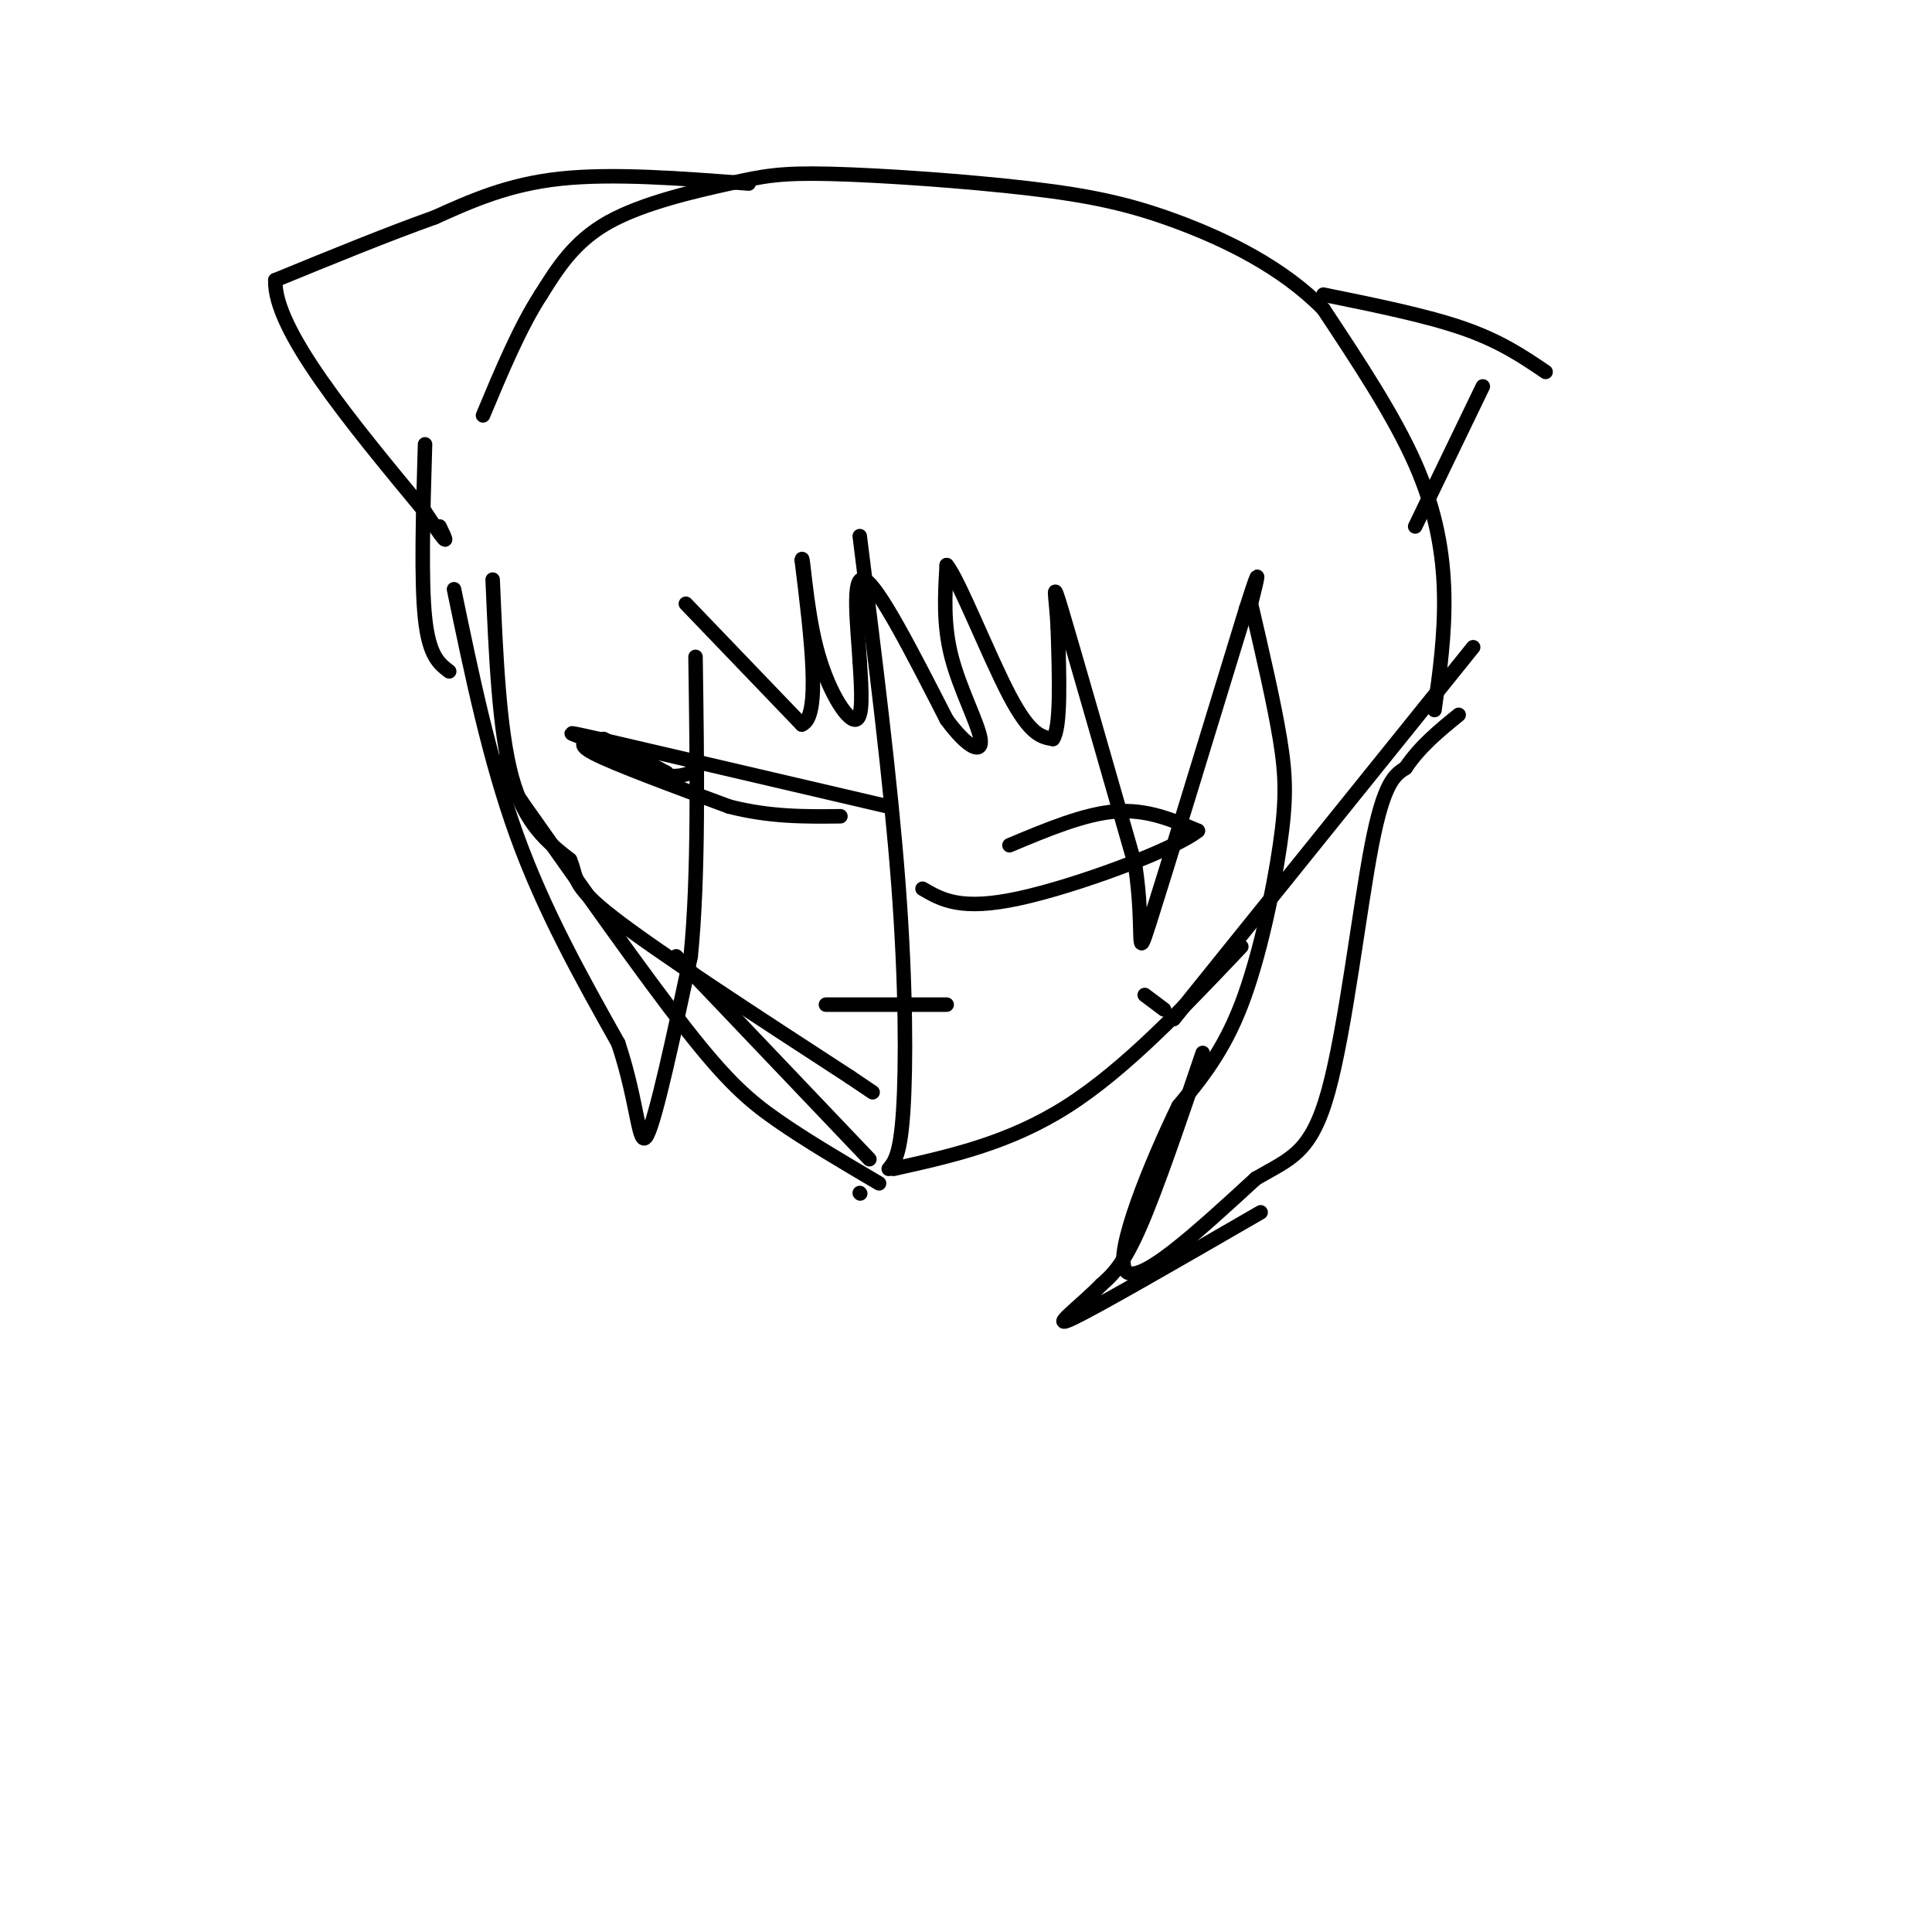 <svg viewBox='0 0 400 400' version='1.1' xmlns='http://www.w3.org/2000/svg' xmlns:xlink='http://www.w3.org/1999/xlink'><g fill='none' stroke='#000000' stroke-width='3' stroke-linecap='round' stroke-linejoin='round'><path d='M178,111c3.200,25.444 6.400,50.889 8,72c1.600,21.111 1.600,37.889 1,47c-0.600,9.111 -1.800,10.556 -3,12'/><path d='M102,120c0.667,15.667 1.333,31.333 4,41c2.667,9.667 7.333,13.333 12,17'/><path d='M118,178c1.689,3.844 -0.089,4.956 9,12c9.089,7.044 29.044,20.022 49,33'/><path d='M176,223c8.167,5.500 4.083,2.750 0,0'/><path d='M140,198c0.000,0.000 40.000,42.000 40,42'/><path d='M185,242c12.000,-2.667 24.000,-5.333 36,-13c12.000,-7.667 24.000,-20.333 36,-33'/><path d='M237,206c0.000,0.000 4.000,3.000 4,3'/><path d='M243,211c0.000,0.000 62.000,-77.000 62,-77'/><path d='M178,247c0.000,0.000 0.100,0.100 0.1,0.1'/><path d='M182,245c-7.511,-4.422 -15.022,-8.844 -21,-13c-5.978,-4.156 -10.422,-8.044 -19,-19c-8.578,-10.956 -21.289,-28.978 -34,-47'/><path d='M108,166c-6.333,-9.167 -5.167,-8.583 -4,-8'/><path d='M93,139c-2.083,-1.583 -4.167,-3.167 -5,-11c-0.833,-7.833 -0.417,-21.917 0,-36'/><path d='M94,122c3.667,17.667 7.333,35.333 13,51c5.667,15.667 13.333,29.333 21,43'/><path d='M128,216c4.200,12.556 4.200,22.444 6,19c1.800,-3.444 5.400,-20.222 9,-37'/><path d='M143,198c1.667,-16.500 1.333,-39.250 1,-62'/><path d='M142,125c0.000,0.000 24.000,25.000 24,25'/><path d='M166,150c4.000,-1.500 2.000,-17.750 0,-34'/><path d='M166,116c0.214,-2.226 0.750,9.208 3,18c2.250,8.792 6.214,14.940 8,15c1.786,0.060 1.393,-5.970 1,-12'/><path d='M178,137c-0.378,-6.933 -1.822,-18.267 1,-17c2.822,1.267 9.911,15.133 17,29'/><path d='M196,149c4.560,6.179 7.458,7.125 7,4c-0.458,-3.125 -4.274,-10.321 -6,-17c-1.726,-6.679 -1.363,-12.839 -1,-19'/><path d='M196,117c2.333,2.644 8.667,18.756 13,27c4.333,8.244 6.667,8.622 9,9'/><path d='M218,153c1.667,-2.333 1.333,-12.667 1,-23'/><path d='M219,130c-0.289,-6.556 -1.511,-11.444 1,-3c2.511,8.444 8.756,30.222 15,52'/><path d='M235,179c2.111,13.644 -0.111,21.756 3,12c3.111,-9.756 11.556,-37.378 20,-65'/><path d='M258,126c3.500,-11.000 2.250,-6.000 1,-1'/><path d='M259,125c2.375,10.202 4.750,20.405 6,28c1.250,7.595 1.375,12.583 0,22c-1.375,9.417 -4.250,23.262 -8,33c-3.750,9.738 -8.375,15.369 -13,21'/><path d='M244,229c-5.667,11.667 -13.333,30.333 -11,34c2.333,3.667 14.667,-7.667 27,-19'/><path d='M260,244c7.119,-4.167 11.417,-5.083 15,-18c3.583,-12.917 6.452,-37.833 9,-51c2.548,-13.167 4.774,-14.583 7,-16'/><path d='M291,159c3.000,-4.500 7.000,-7.750 11,-11'/><path d='M249,218c-4.750,14.000 -9.500,28.000 -13,36c-3.500,8.000 -5.750,10.000 -8,12'/><path d='M228,266c-4.311,4.400 -11.089,9.400 -6,7c5.089,-2.400 22.044,-12.200 39,-22'/><path d='M297,147c1.089,-7.844 2.178,-15.689 2,-24c-0.178,-8.311 -1.622,-17.089 -6,-27c-4.378,-9.911 -11.689,-20.956 -19,-32'/><path d='M274,64c-8.454,-8.654 -20.087,-14.290 -30,-18c-9.913,-3.710 -18.104,-5.494 -31,-7c-12.896,-1.506 -30.498,-2.734 -41,-3c-10.502,-0.266 -13.904,0.428 -21,2c-7.096,1.572 -17.884,4.020 -25,8c-7.116,3.980 -10.558,9.490 -14,15'/><path d='M112,61c-4.333,6.667 -8.167,15.833 -12,25'/><path d='M155,38c-14.083,-1.083 -28.167,-2.167 -39,-1c-10.833,1.167 -18.417,4.583 -26,8'/><path d='M90,45c-9.833,3.500 -21.417,8.250 -33,13'/><path d='M57,58c-0.333,10.167 15.333,29.083 31,48'/><path d='M88,106c5.667,8.500 4.333,5.750 3,3'/><path d='M274,61c10.667,2.167 21.333,4.333 29,7c7.667,2.667 12.333,5.833 17,9'/><path d='M293,109c0.000,0.000 14.000,-29.000 14,-29'/><path d='M184,167c0.000,0.000 -60.000,-14.000 -60,-14'/><path d='M124,153c-9.750,-2.214 -4.125,-0.750 -3,0c1.125,0.750 -2.250,0.786 2,3c4.250,2.214 16.125,6.607 28,11'/><path d='M151,167c8.500,2.167 15.750,2.083 23,2'/><path d='M125,153c0.000,0.000 13.000,7.000 13,7'/><path d='M138,160c-2.156,-0.778 -14.044,-6.222 -16,-7c-1.956,-0.778 6.022,3.111 14,7'/><path d='M136,160c3.500,1.167 5.250,0.583 7,0'/><path d='M171,208c0.000,0.000 25.000,0.000 25,0'/><path d='M209,175c7.750,-3.250 15.500,-6.500 22,-7c6.500,-0.500 11.750,1.750 17,4'/><path d='M248,172c-4.689,3.822 -24.911,11.378 -37,14c-12.089,2.622 -16.044,0.311 -20,-2'/></g>
</svg>